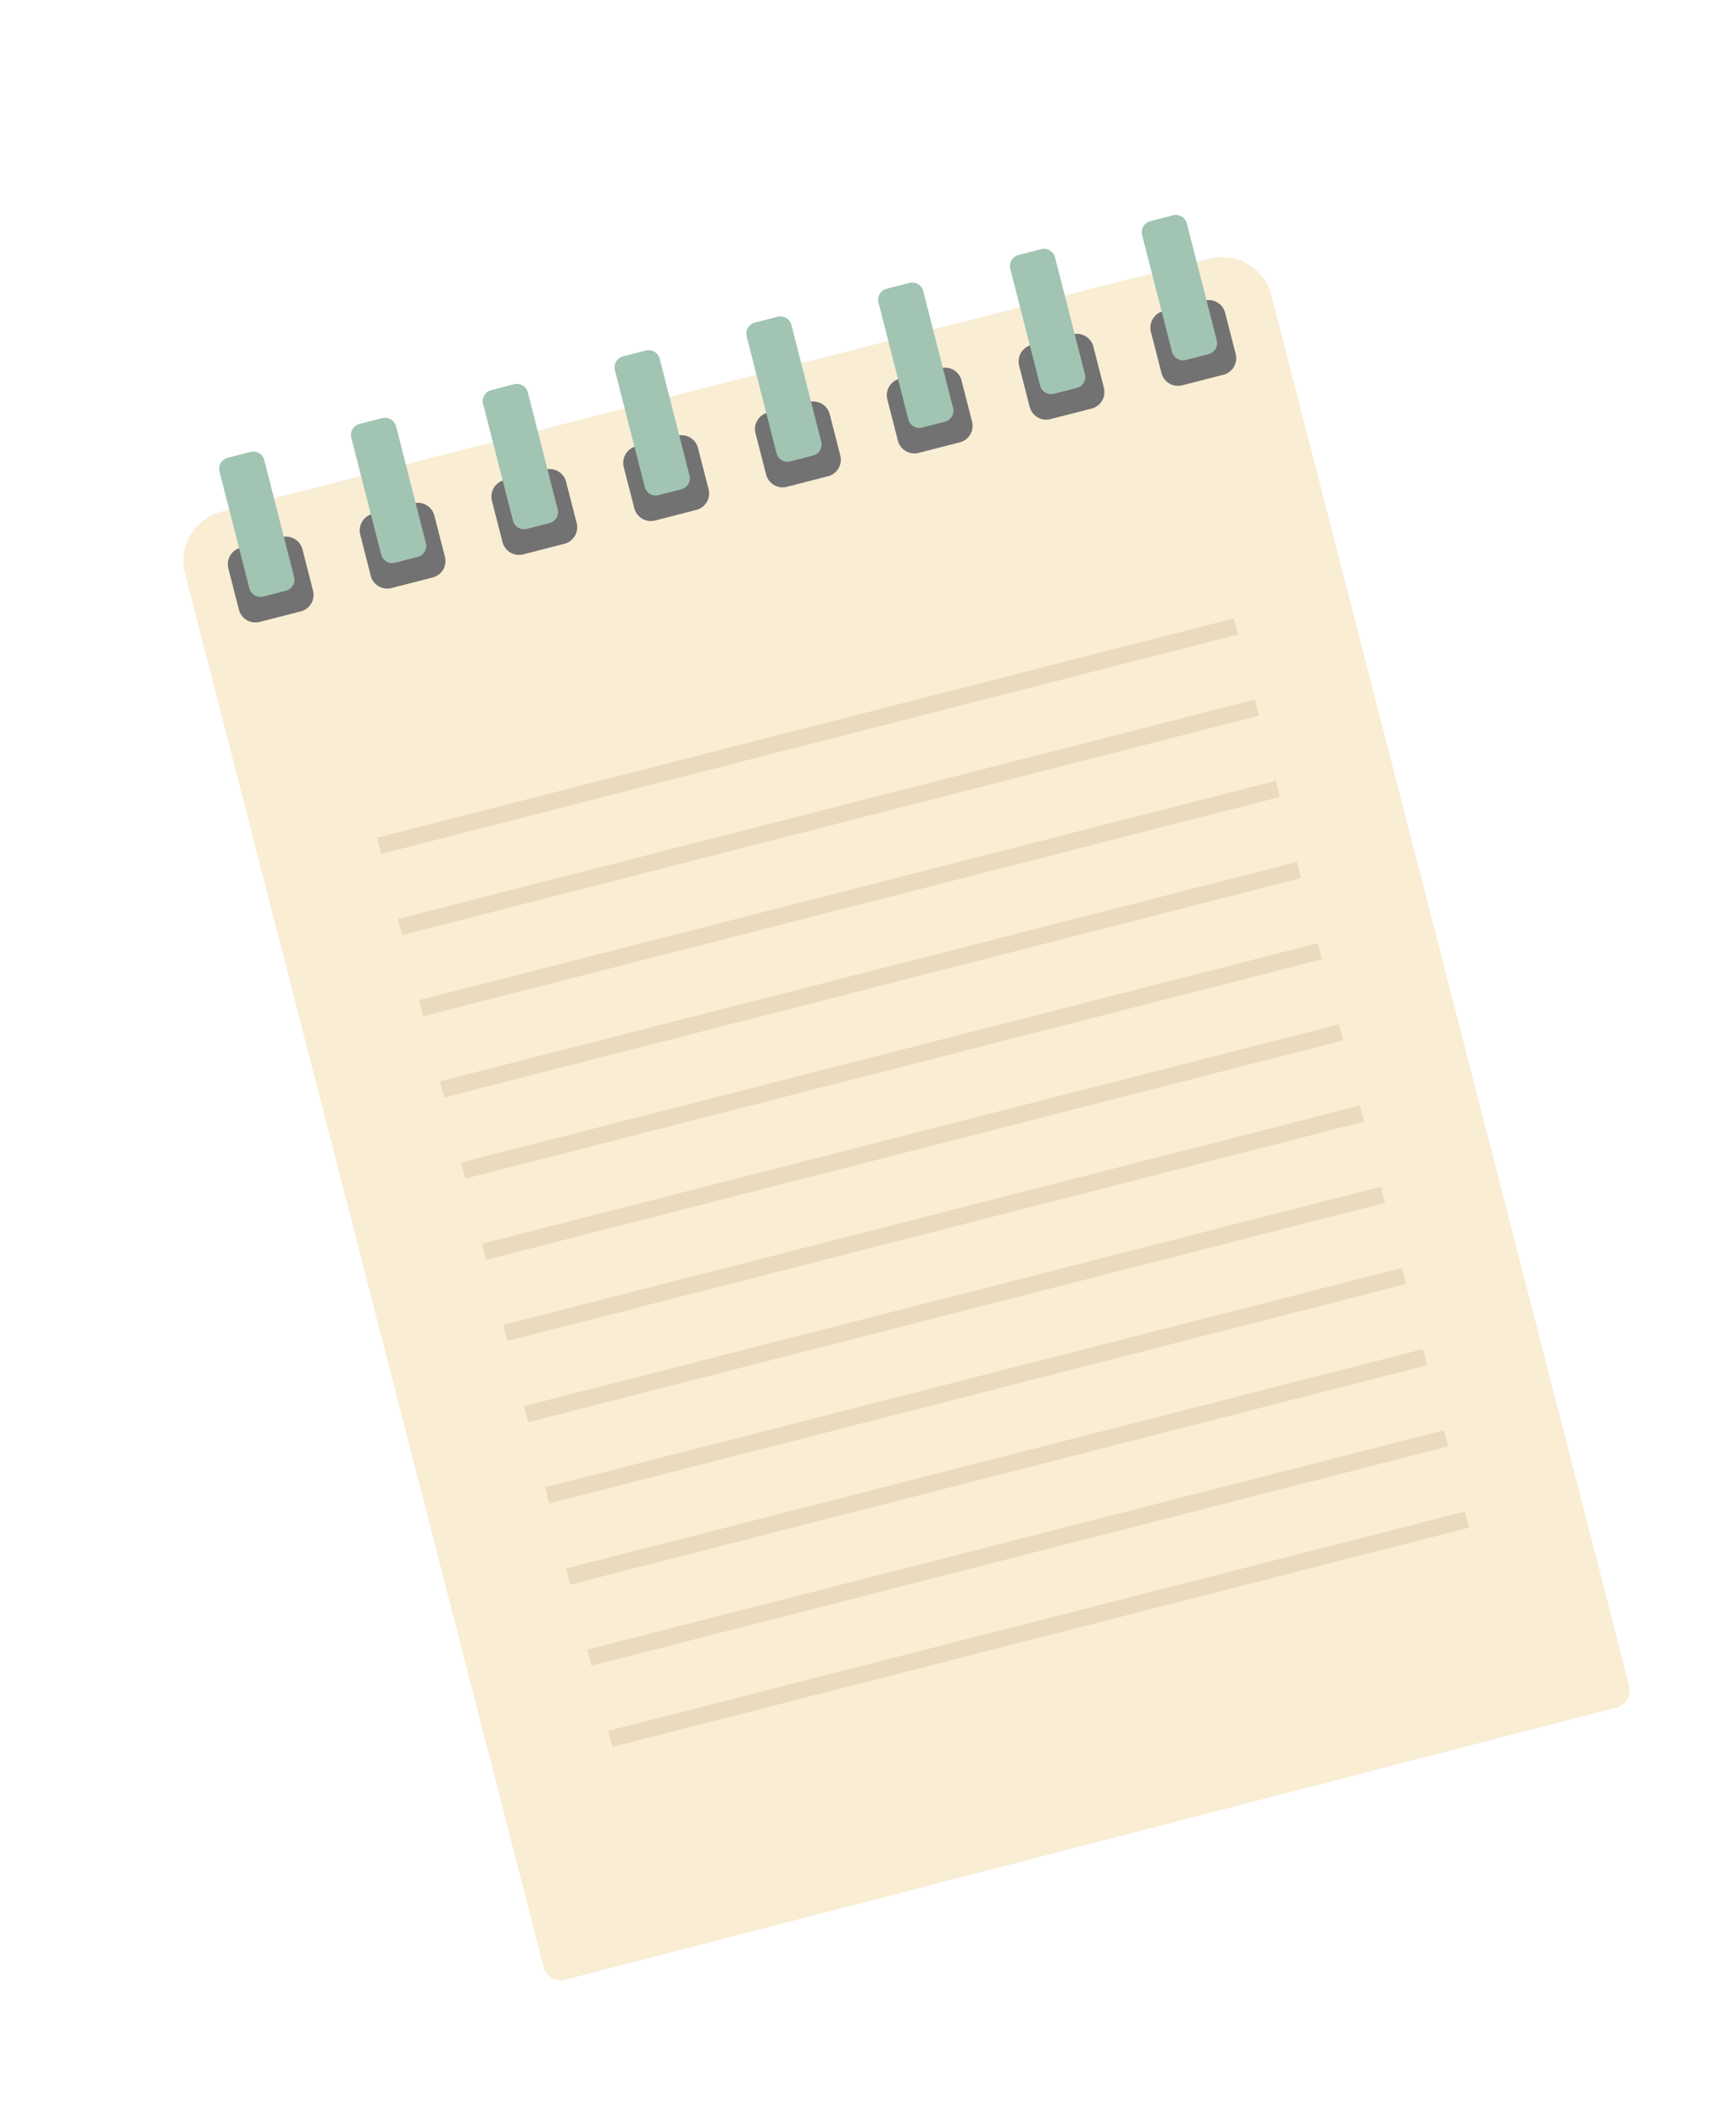 <?xml version="1.0" encoding="UTF-8" standalone="no"?>
<svg
   xmlns:dc="http://purl.org/dc/elements/1.1/"
   xmlns:cc="http://creativecommons.org/ns#"
   xmlns:rdf="http://www.w3.org/1999/02/22-rdf-syntax-ns#"
   xmlns:svg="http://www.w3.org/2000/svg"
   xmlns="http://www.w3.org/2000/svg"
   xmlns:sodipodi="http://sodipodi.sourceforge.net/DTD/sodipodi-0.dtd"
   xmlns:inkscape="http://www.inkscape.org/namespaces/inkscape"
   width="227.953"
   height="278.186"
   viewBox="0 0 227.953 278.186"
   version="1.1"
   id="svg55"
   sodipodi:docname="7.svg"
   inkscape:version="0.92.5 (0.92.5+68)">
  <defs
     id="defs59">
    <filter
       style="color-interpolation-filters:sRGB"
       inkscape:label="Drop Shadow"
       id="filter881">
      <feFlood
         flood-opacity="0.498"
         flood-color="rgb(0,0,0)"
         result="flood"
         id="feFlood871" />
      <feComposite
         in="flood"
         in2="SourceGraphic"
         operator="in"
         result="composite1"
         id="feComposite873" />
      <feGaussianBlur
         in="composite1"
         stdDeviation="3"
         result="blur"
         id="feGaussianBlur875" />
      <feOffset
         dx="3"
         dy="3"
         result="offset"
         id="feOffset877" />
      <feComposite
         in="SourceGraphic"
         in2="offset"
         operator="over"
         result="composite2"
         id="feComposite879" />
    </filter>
  </defs>
  <sodipodi:namedview
     pagecolor="#ffffff"
     bordercolor="#666666"
     borderopacity="1"
     objecttolerance="10"
     gridtolerance="10"
     guidetolerance="10"
     inkscape:pageopacity="0"
     inkscape:pageshadow="2"
     inkscape:window-width="1855"
     inkscape:window-height="1056"
     id="namedview57"
     showgrid="false"
     inkscape:zoom="1.7139329"
     inkscape:cx="67.633043"
     inkscape:cy="79.300607"
     inkscape:window-x="1985"
     inkscape:window-y="24"
     inkscape:window-maximized="1"
     inkscape:current-layer="Groupe_161" />
  <g
     id="Groupe_161"
     data-name="Groupe 161"
     transform="translate(-160.428,-166.557)">
    <g
       id="Groupe_160"
       data-name="Groupe 160"
       style="filter:url(#filter881)"
       transform="matrix(1.723,0,0,1.723,-116.059,-321.742)">
      <g
         id="Groupe_159"
         data-name="Groupe 159">
        <path
           id="Tracé_223"
           data-name="Tracé 223"
           d="m 280.653,410.51 a 1.357,1.357 0 0 0 0.976,-1.656 L 254.364,302.91 a 3.887,3.887 0 0 0 -4.732,-2.8 l -75.259,19.27 a 3.885,3.885 0 0 0 -2.8,4.733 l 27.322,106.16 a 1.355,1.355 0 0 0 1.655,0.975 z"
           inkscape:connector-curvature="0"
           style="fill:#f9edd4" />
        <g
           id="Groupe_157"
           data-name="Groupe 157">
          <g
             id="Groupe_147"
             data-name="Groupe 147">
            <g
               id="Groupe_139"
               data-name="Groupe 139">
              <path
                 id="Rectangle_99"
                 data-name="Rectangle 99"
                 d="M 1.3,0 H 4.536 A 1.294,1.294 0 0 1 5.83,1.294 v 3.244 a 1.3,1.3 0 0 1 -1.3,1.3 H 1.3 A 1.3,1.3 0 0 1 0,4.536 V 1.3 A 1.3,1.3 0 0 1 1.3,0 Z"
                 transform="matrix(0.969,-0.248,0.248,0.969,174.549,322.454)"
                 inkscape:connector-curvature="0"
                 style="fill:#727272" />
            </g>
            <g
               id="Groupe_140"
               data-name="Groupe 140">
              <path
                 id="Tracé_224"
                 data-name="Tracé 224"
                 d="m 187.3,325.207 a 1.294,1.294 0 0 1 -1.577,-0.933 l -0.8,-3.139 a 1.3,1.3 0 0 1 0.934,-1.577 l 3.137,-0.806 a 1.3,1.3 0 0 1 1.577,0.936 l 0.806,3.139 a 1.294,1.294 0 0 1 -0.936,1.575 z"
                 inkscape:connector-curvature="0"
                 style="fill:#727272" />
            </g>
            <g
               id="Groupe_141"
               data-name="Groupe 141">
              <path
                 id="Rectangle_100"
                 data-name="Rectangle 100"
                 d="m 1.3,0 h 3.234 a 1.3,1.3 0 0 1 1.3,1.3 v 3.24 a 1.3,1.3 0 0 1 -1.3,1.3 H 1.295 A 1.295,1.295 0 0 1 0,4.537 V 1.3 A 1.3,1.3 0 0 1 1.3,0 Z"
                 transform="rotate(-14.4,1353.19,-611.698)"
                 inkscape:connector-curvature="0"
                 style="fill:#727272" />
            </g>
            <g
               id="Groupe_142"
               data-name="Groupe 142">
              <path
                 id="Rectangle_101"
                 data-name="Rectangle 101"
                 d="m 1.3,0 h 3.24 a 1.3,1.3 0 0 1 1.3,1.3 v 3.235 a 1.3,1.3 0 0 1 -1.3,1.3 H 1.3 A 1.3,1.3 0 0 1 0,4.536 V 1.3 A 1.3,1.3 0 0 1 1.3,0 Z"
                 transform="matrix(0.969,-0.249,0.249,0.969,204.68,314.731)"
                 inkscape:connector-curvature="0"
                 style="fill:#727272" />
            </g>
            <g
               id="Groupe_143"
               data-name="Groupe 143">
              <path
                 id="Rectangle_102"
                 data-name="Rectangle 102"
                 d="m 1.3,0 h 3.235 a 1.3,1.3 0 0 1 1.3,1.3 v 3.24 a 1.3,1.3 0 0 1 -1.3,1.3 H 1.3 A 1.3,1.3 0 0 1 0,4.538 V 1.3 A 1.3,1.3 0 0 1 1.3,0 Z"
                 transform="matrix(0.969,-0.249,0.249,0.969,214.723,312.158)"
                 inkscape:connector-curvature="0"
                 style="fill:#727272" />
            </g>
            <g
               id="Groupe_144"
               data-name="Groupe 144">
              <path
                 id="Rectangle_103"
                 data-name="Rectangle 103"
                 d="m 1.3,0 h 3.235 a 1.3,1.3 0 0 1 1.3,1.3 v 3.235 a 1.3,1.3 0 0 1 -1.3,1.3 H 1.3 A 1.3,1.3 0 0 1 0,4.536 V 1.3 A 1.3,1.3 0 0 1 1.3,0 Z"
                 transform="rotate(-14.356,1341.466,-737.589)"
                 inkscape:connector-curvature="0"
                 style="fill:#727272" />
            </g>
            <g
               id="Groupe_145"
               data-name="Groupe 145">
              <path
                 id="Rectangle_104"
                 data-name="Rectangle 104"
                 d="m 1.3,0 h 3.24 a 1.3,1.3 0 0 1 1.3,1.3 v 3.236 a 1.3,1.3 0 0 1 -1.3,1.3 H 1.3 A 1.3,1.3 0 0 1 0,4.536 V 1.3 A 1.3,1.3 0 0 1 1.3,0 Z"
                 transform="rotate(-14.337,1337.893,-780.002)"
                 inkscape:connector-curvature="0"
                 style="fill:#727272" />
            </g>
            <g
               id="Groupe_146"
               data-name="Groupe 146">
              <path
                 id="Rectangle_105"
                 data-name="Rectangle 105"
                 d="m 1.3,0 h 3.24 a 1.3,1.3 0 0 1 1.3,1.3 v 3.234 a 1.3,1.3 0 0 1 -1.3,1.3 H 1.3 A 1.3,1.3 0 0 1 0,4.534 V 1.3 A 1.3,1.3 0 0 1 1.3,0 Z"
                 transform="rotate(-14.363,1330.472,-819.433)"
                 inkscape:connector-curvature="0"
                 style="fill:#727272" />
            </g>
          </g>
          <g
             id="Groupe_156"
             data-name="Groupe 156">
            <g
               id="Groupe_148"
               data-name="Groupe 148">
              <path
                 id="Tracé_225"
                 data-name="Tracé 225"
                 d="m 177.525,325.856 a 0.866,0.866 0 0 1 -1.051,-0.623 l -2.277,-8.9 a 0.868,0.868 0 0 1 0.624,-1.052 l 1.735,-0.445 a 0.864,0.864 0 0 1 1.051,0.624 l 2.274,8.9 a 0.862,0.862 0 0 1 -0.622,1.052 z"
                 inkscape:connector-curvature="0"
                 style="fill:#a1c4b3" />
            </g>
            <g
               id="Groupe_149"
               data-name="Groupe 149">
              <path
                 id="Tracé_226"
                 data-name="Tracé 226"
                 d="m 187.568,323.279 a 0.862,0.862 0 0 1 -1.051,-0.623 l -2.276,-8.9 a 0.866,0.866 0 0 1 0.624,-1.051 l 1.735,-0.446 a 0.865,0.865 0 0 1 1.051,0.624 l 2.273,8.9 a 0.862,0.862 0 0 1 -0.621,1.051 z"
                 inkscape:connector-curvature="0"
                 style="fill:#a1c4b3" />
            </g>
            <g
               id="Groupe_150"
               data-name="Groupe 150">
              <path
                 id="Tracé_227"
                 data-name="Tracé 227"
                 d="m 197.612,320.7 a 0.866,0.866 0 0 1 -1.051,-0.622 l -2.275,-8.9 a 0.865,0.865 0 0 1 0.623,-1.052 l 1.734,-0.446 a 0.863,0.863 0 0 1 1.051,0.623 l 2.276,8.906 a 0.864,0.864 0 0 1 -0.623,1.052 z"
                 inkscape:connector-curvature="0"
                 style="fill:#a1c4b3" />
            </g>
            <g
               id="Groupe_151"
               data-name="Groupe 151">
              <path
                 id="Tracé_228"
                 data-name="Tracé 228"
                 d="m 207.658,318.129 a 0.865,0.865 0 0 1 -1.053,-0.622 l -2.274,-8.9 a 0.865,0.865 0 0 1 0.621,-1.052 l 1.735,-0.444 a 0.869,0.869 0 0 1 1.054,0.622 l 2.273,8.9 a 0.863,0.863 0 0 1 -0.622,1.052 z"
                 inkscape:connector-curvature="0"
                 style="fill:#a1c4b3" />
            </g>
            <g
               id="Groupe_152"
               data-name="Groupe 152">
              <path
                 id="Tracé_229"
                 data-name="Tracé 229"
                 d="m 217.7,315.555 a 0.865,0.865 0 0 1 -1.054,-0.622 l -2.273,-8.9 a 0.863,0.863 0 0 1 0.62,-1.051 l 1.735,-0.446 a 0.866,0.866 0 0 1 1.054,0.623 l 2.274,8.9 a 0.865,0.865 0 0 1 -0.622,1.052 z"
                 inkscape:connector-curvature="0"
                 style="fill:#a1c4b3" />
            </g>
            <g
               id="Groupe_153"
               data-name="Groupe 153">
              <path
                 id="Tracé_230"
                 data-name="Tracé 230"
                 d="m 227.745,312.981 a 0.864,0.864 0 0 1 -1.051,-0.622 l -2.276,-8.906 a 0.864,0.864 0 0 1 0.622,-1.05 l 1.736,-0.446 a 0.864,0.864 0 0 1 1.052,0.624 l 2.274,8.9 a 0.863,0.863 0 0 1 -0.621,1.053 z"
                 inkscape:connector-curvature="0"
                 style="fill:#a1c4b3" />
            </g>
            <g
               id="Groupe_154"
               data-name="Groupe 154">
              <path
                 id="Tracé_231"
                 data-name="Tracé 231"
                 d="m 237.789,310.406 a 0.866,0.866 0 0 1 -1.052,-0.622 l -2.274,-8.9 a 0.864,0.864 0 0 1 0.624,-1.051 l 1.735,-0.445 a 0.862,0.862 0 0 1 1.05,0.622 l 2.276,8.9 a 0.867,0.867 0 0 1 -0.624,1.053 z"
                 inkscape:connector-curvature="0"
                 style="fill:#a1c4b3" />
            </g>
            <g
               id="Groupe_155"
               data-name="Groupe 155">
              <path
                 id="Rectangle_106"
                 data-name="Rectangle 106"
                 d="M 0.864,0 H 2.655 A 0.865,0.865 0 0 1 3.52,0.865 v 9.188 A 0.865,0.865 0 0 1 2.655,10.918 H 0.866 A 0.866,0.866 0 0 1 0,10.053 V 0.864 A 0.864,0.864 0 0 1 0.864,0 Z"
                 transform="matrix(0.969,-0.248,0.248,0.969,244.293,297.466)"
                 inkscape:connector-curvature="0"
                 style="fill:#a1c4b3" />
            </g>
          </g>
        </g>
        <g
           id="Groupe_158"
           data-name="Groupe 158">
          <rect
             id="Rectangle_107"
             data-name="Rectangle 107"
             width="67.399"
             height="1.264"
             transform="rotate(-14.359,1459.484,-566.991)"
             x="0"
             y="0"
             style="fill:#eadabe" />
          <rect
             id="Rectangle_108"
             data-name="Rectangle 108"
             width="67.399"
             height="1.264"
             transform="rotate(-14.359,1484.843,-570.257)"
             x="0"
             y="0"
             style="fill:#eadabe" />
          <rect
             id="Rectangle_109"
             data-name="Rectangle 109"
             width="67.4"
             height="1.265"
             transform="rotate(-14.358,1510.298,-573.571)"
             x="0"
             y="0"
             style="fill:#eadabe" />
          <rect
             id="Rectangle_110"
             data-name="Rectangle 110"
             width="67.4"
             height="1.264"
             transform="rotate(-14.359,1535.557,-576.78)"
             x="0"
             y="0"
             style="fill:#eadabe" />
          <rect
             id="Rectangle_111"
             data-name="Rectangle 111"
             width="67.4"
             height="1.263"
             transform="rotate(-14.359,1560.912,-580.042)"
             x="0"
             y="0"
             style="fill:#eadabe" />
          <rect
             id="Rectangle_112"
             data-name="Rectangle 112"
             width="67.399"
             height="1.264"
             transform="rotate(-14.359,1586.267,-583.308)"
             x="0"
             y="0"
             style="fill:#eadabe" />
          <rect
             id="Rectangle_113"
             data-name="Rectangle 113"
             width="67.4"
             height="1.264"
             transform="rotate(-14.359,1611.622,-586.574)"
             x="0"
             y="0"
             style="fill:#eadabe" />
          <rect
             id="Rectangle_114"
             data-name="Rectangle 114"
             width="67.399"
             height="1.265"
             transform="rotate(-14.359,1636.977,-589.835)"
             x="0"
             y="0"
             style="fill:#eadabe" />
          <rect
             id="Rectangle_115"
             data-name="Rectangle 115"
             width="67.399"
             height="1.264"
             transform="rotate(-14.359,1662.336,-593.097)"
             x="0"
             y="0"
             style="fill:#eadabe" />
          <rect
             id="Rectangle_116"
             data-name="Rectangle 116"
             width="67.399"
             height="1.264"
             transform="rotate(-14.359,1687.691,-596.363)"
             x="0"
             y="0"
             style="fill:#eadabe" />
          <rect
             id="Rectangle_117"
             data-name="Rectangle 117"
             width="67.4"
             height="1.264"
             transform="rotate(-14.359,1713.046,-599.625)"
             x="0"
             y="0"
             style="fill:#eadabe" />
          <rect
             id="Rectangle_118"
             data-name="Rectangle 118"
             width="67.4"
             height="1.264"
             transform="rotate(-14.359,1738.405,-602.89)"
             x="0"
             y="0"
             style="fill:#eadabe" />
        </g>
      </g>
    </g>
  </g>
</svg>
